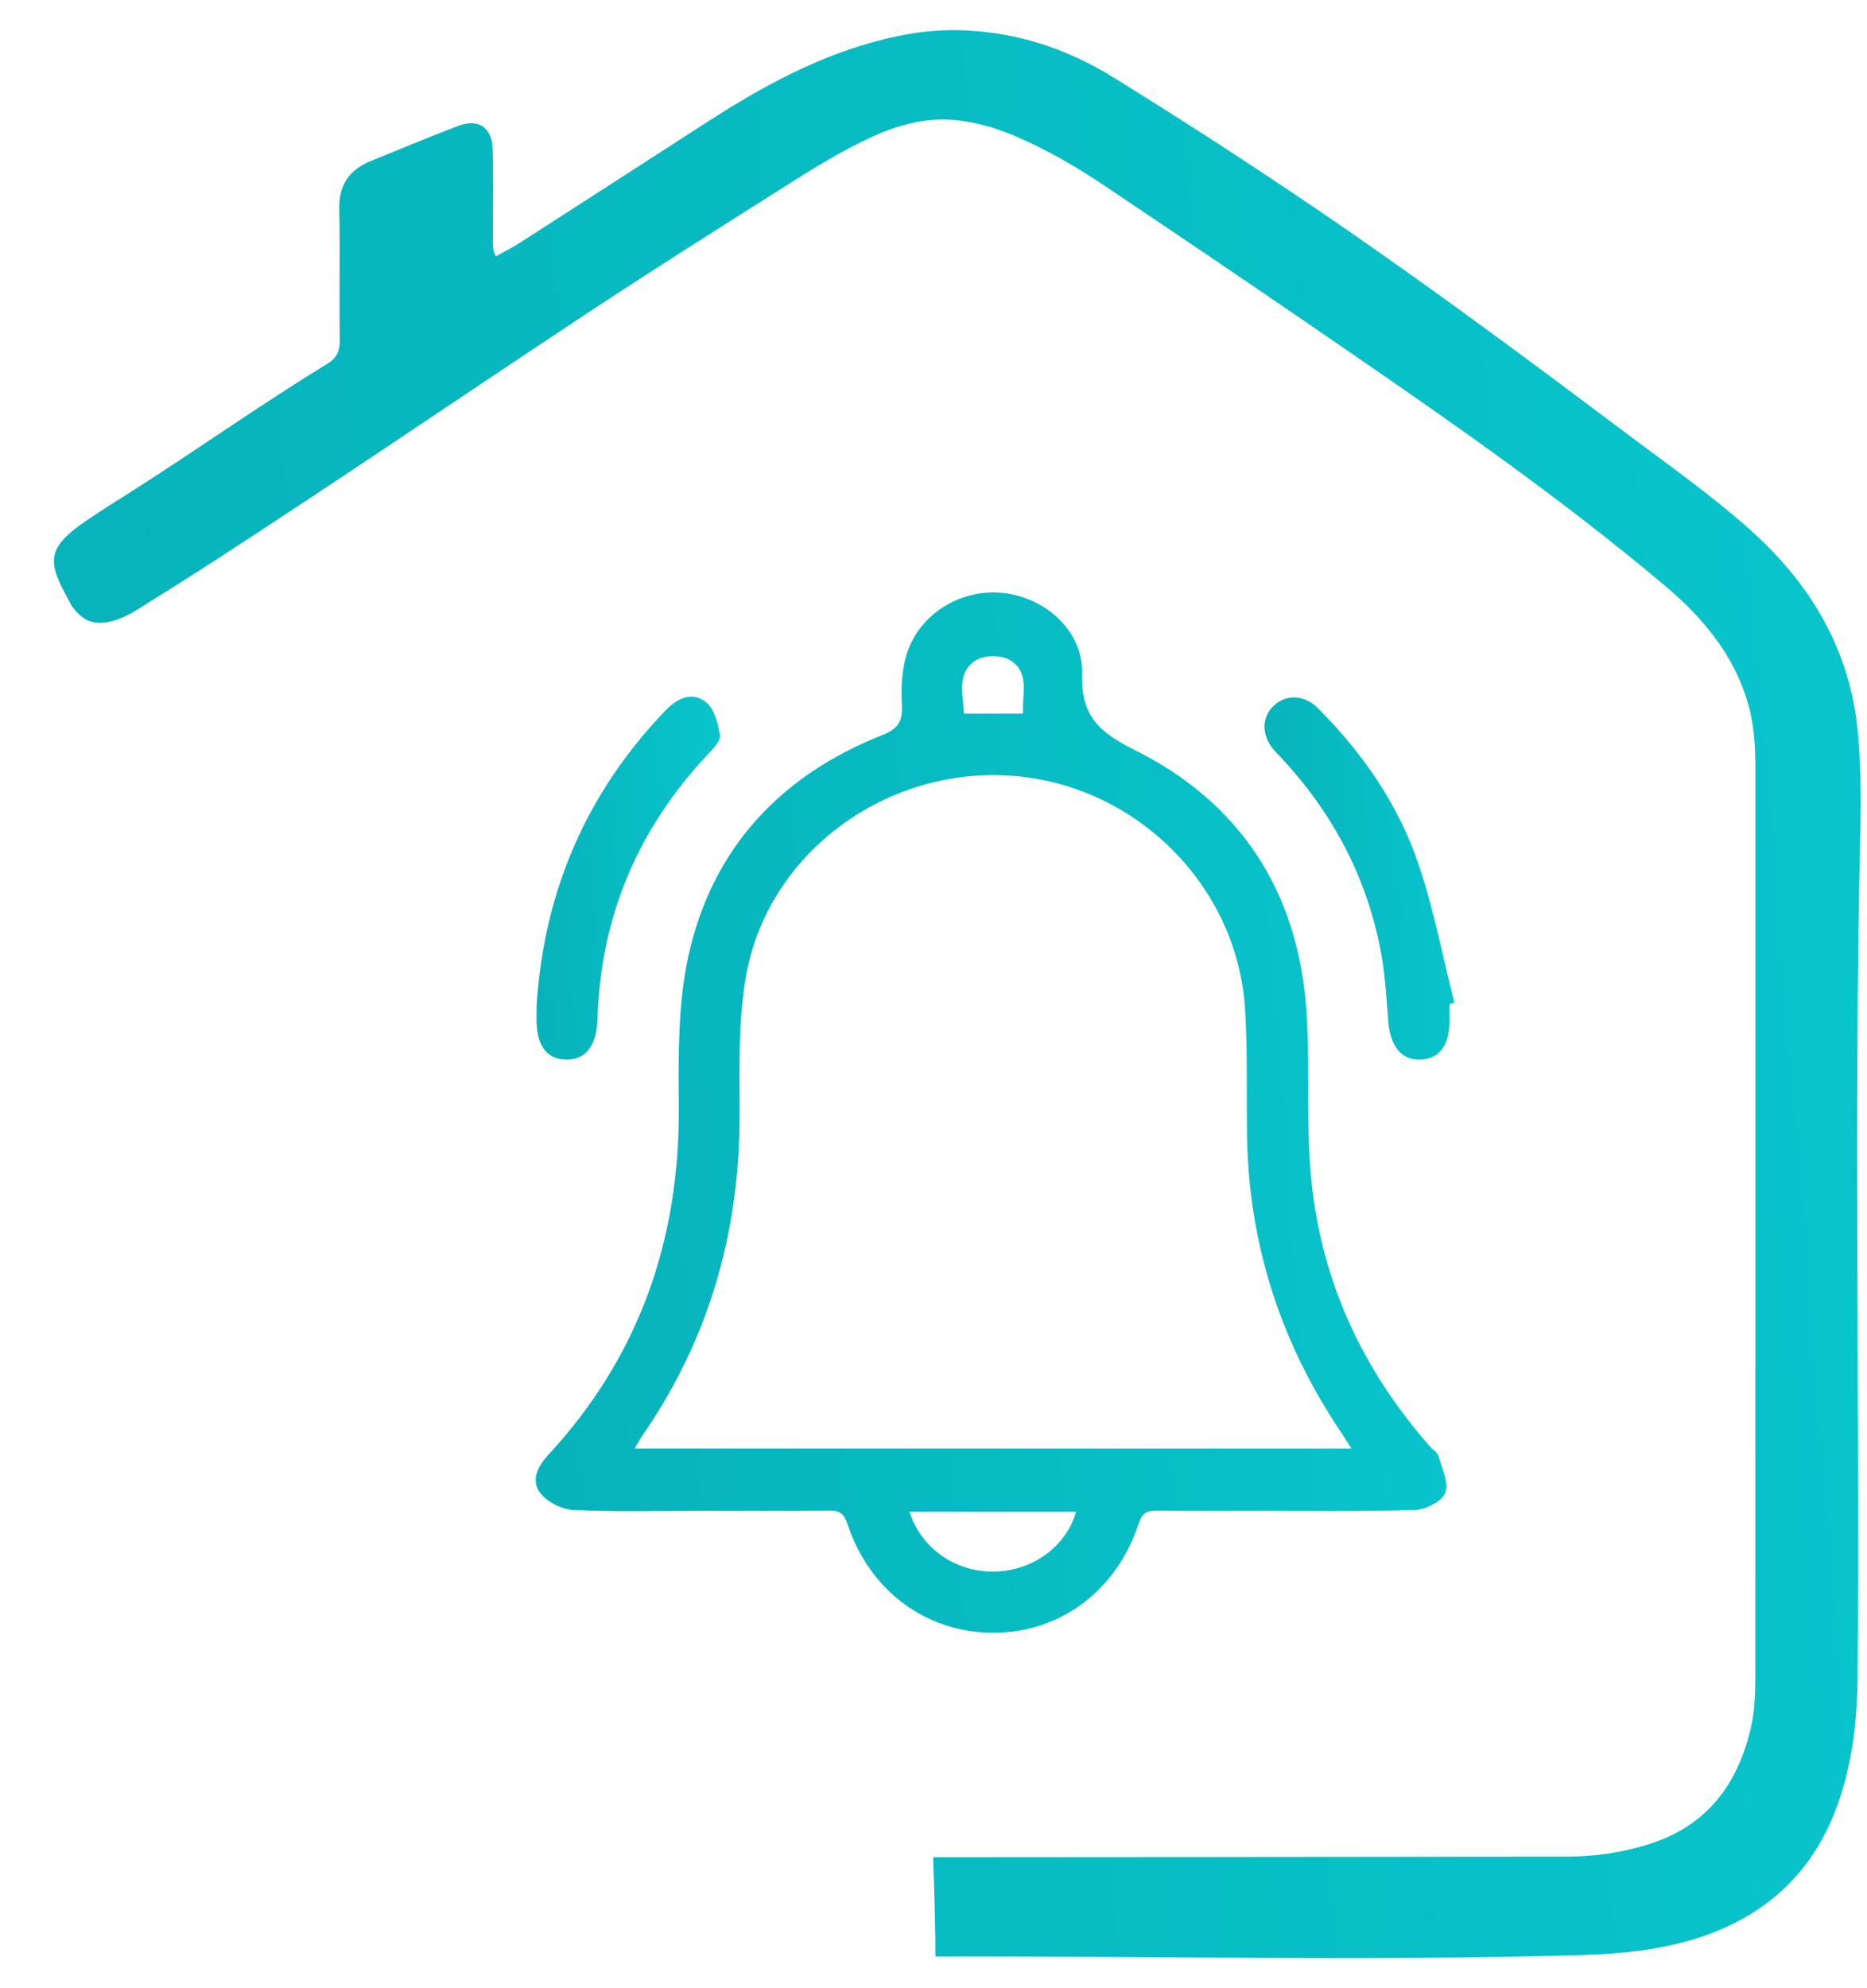<svg width="31" height="33" viewBox="0 0 31 33" fill="none" xmlns="http://www.w3.org/2000/svg">
<path d="M30.851 12.191C30.727 10.77 30.047 9.657 28.994 8.735C28.372 8.189 27.696 7.712 27.035 7.216C25.548 6.099 24.055 4.989 22.527 3.928C21.203 3.009 19.853 2.13 18.481 1.281C17.706 0.802 16.86 0.527 15.948 0.502C15.38 0.485 14.819 0.594 14.275 0.764C13.36 1.05 12.535 1.514 11.736 2.029C10.703 2.696 9.669 3.364 8.633 4.029C8.509 4.109 8.375 4.175 8.232 4.255C8.166 4.127 8.186 4.019 8.185 3.915C8.183 3.439 8.193 2.962 8.181 2.486C8.171 2.107 7.944 1.959 7.587 2.097C7.108 2.28 6.636 2.48 6.161 2.671C5.796 2.818 5.624 3.073 5.633 3.474C5.649 4.199 5.63 4.925 5.642 5.65C5.644 5.836 5.582 5.95 5.427 6.044C4.319 6.719 3.264 7.472 2.17 8.166C1.921 8.323 1.673 8.478 1.43 8.644C0.704 9.139 0.815 9.367 1.187 10.049C1.192 10.059 1.199 10.067 1.206 10.076C1.381 10.322 1.592 10.389 1.889 10.301C2.027 10.261 2.153 10.197 2.273 10.123C2.717 9.845 3.16 9.568 3.598 9.284C5.581 7.998 7.534 6.668 9.503 5.362C10.664 4.591 11.843 3.847 13.021 3.101C13.499 2.798 13.98 2.497 14.499 2.262C14.891 2.085 15.303 1.969 15.732 1.985C16.114 2 16.484 2.102 16.839 2.252C17.364 2.474 17.854 2.757 18.325 3.073C19.482 3.849 20.637 4.629 21.786 5.416C23.787 6.789 25.791 8.16 27.648 9.724C28.27 10.248 28.784 10.86 29.02 11.662C29.129 12.03 29.147 12.405 29.147 12.784C29.146 17.742 29.147 22.7 29.146 27.658C29.146 28.003 29.149 28.349 29.069 28.69C28.853 29.604 28.358 30.284 27.428 30.593C26.97 30.745 26.494 30.815 26.013 30.816C22.611 30.821 15.497 30.825 15.497 30.825C15.489 30.846 15.532 31.65 15.532 32.474C19.031 32.463 22.748 32.553 26.247 32.45C26.895 32.43 27.532 32.371 28.15 32.179C29.284 31.826 30.082 31.114 30.495 29.998C30.757 29.289 30.839 28.555 30.844 27.803C30.879 23.117 30.78 18.431 30.89 13.746C30.902 13.228 30.897 12.711 30.851 12.191Z" fill="url(#paint0_linear_114_1095)"/>
<path d="M11.613 25.076C10.917 25.076 10.221 25.095 9.525 25.062C9.333 25.054 9.09 24.933 8.971 24.782C8.812 24.577 8.925 24.339 9.104 24.148C10.612 22.518 11.287 20.58 11.271 18.37C11.265 17.531 11.254 16.67 11.432 15.86C11.826 14.082 12.957 12.87 14.649 12.201C14.905 12.098 14.989 11.98 14.976 11.715C14.962 11.459 14.97 11.192 15.03 10.946C15.2 10.25 15.88 9.786 16.603 9.837C17.321 9.888 17.985 10.452 17.966 11.173C17.947 11.877 18.233 12.144 18.837 12.447C20.586 13.316 21.549 14.789 21.69 16.751C21.749 17.569 21.698 18.392 21.744 19.209C21.843 21.036 22.529 22.625 23.732 23.996C23.784 24.056 23.867 24.104 23.886 24.172C23.943 24.374 24.062 24.617 23.997 24.779C23.94 24.922 23.67 25.057 23.489 25.062C22.591 25.089 21.692 25.076 20.794 25.076C20.265 25.076 19.738 25.081 19.21 25.073C19.04 25.07 18.961 25.116 18.905 25.294C18.535 26.409 17.601 27.1 16.489 27.1C15.38 27.1 14.439 26.406 14.072 25.297C14.015 25.122 13.942 25.07 13.769 25.073C13.049 25.081 12.331 25.076 11.613 25.076ZM10.537 24.042C14.517 24.042 18.459 24.042 22.44 24.042C22.378 23.948 22.34 23.883 22.299 23.821C21.288 22.337 20.742 20.699 20.707 18.896C20.694 18.178 20.718 17.458 20.672 16.74C20.543 14.697 18.859 13.027 16.802 12.876C14.716 12.722 12.757 14.152 12.39 16.184C12.253 16.948 12.28 17.749 12.28 18.532C12.277 20.475 11.762 22.253 10.65 23.851C10.615 23.905 10.588 23.959 10.537 24.042ZM15.1 25.092C15.294 25.699 15.861 26.093 16.506 26.085C17.14 26.077 17.701 25.672 17.868 25.092C16.948 25.092 16.025 25.092 15.1 25.092ZM16.986 11.845C16.967 11.516 17.108 11.154 16.762 10.952C16.622 10.871 16.349 10.871 16.212 10.954C15.877 11.159 15.99 11.516 16.006 11.845C16.336 11.845 16.643 11.845 16.986 11.845Z" fill="url(#paint1_linear_114_1095)"/>
<path d="M24.067 16.665C24.067 16.743 24.064 16.821 24.067 16.899C24.078 17.331 23.916 17.569 23.595 17.587C23.279 17.606 23.085 17.374 23.052 16.959C23.02 16.556 22.998 16.149 22.92 15.755C22.68 14.522 22.105 13.459 21.244 12.546C21.215 12.514 21.18 12.482 21.153 12.449C20.948 12.209 20.945 11.918 21.139 11.723C21.344 11.518 21.655 11.524 21.887 11.758C22.626 12.501 23.217 13.351 23.552 14.341C23.805 15.088 23.954 15.874 24.148 16.643C24.121 16.648 24.094 16.656 24.067 16.665Z" fill="url(#paint2_linear_114_1095)"/>
<path d="M8.909 16.708C9.028 14.794 9.735 13.164 11.049 11.793C11.252 11.583 11.5 11.47 11.729 11.661C11.864 11.772 11.924 12.012 11.953 12.204C11.967 12.293 11.848 12.42 11.767 12.506C10.601 13.739 9.975 15.199 9.921 16.902C9.908 17.361 9.724 17.593 9.4 17.587C9.06 17.582 8.893 17.331 8.909 16.853C8.912 16.797 8.909 16.743 8.909 16.708Z" fill="url(#paint3_linear_114_1095)"/>
<defs>
<linearGradient id="paint0_linear_114_1095" x1="-9.987" y1="40.367" x2="46.282" y2="35.762" gradientUnits="userSpaceOnUse">
<stop stop-color="#07ACB4"/>
<stop offset="1" stop-color="#08CCD3"/>
</linearGradient>
<linearGradient id="paint1_linear_114_1095" x1="3.41" y1="31.344" x2="31.795" y2="29.175" gradientUnits="userSpaceOnUse">
<stop stop-color="#07ACB4"/>
<stop offset="1" stop-color="#08CCD3"/>
</linearGradient>
<linearGradient id="paint2_linear_114_1095" x1="19.853" y1="19.067" x2="25.792" y2="18.795" gradientUnits="userSpaceOnUse">
<stop stop-color="#07ACB4"/>
<stop offset="1" stop-color="#08CCD3"/>
</linearGradient>
<linearGradient id="paint3_linear_114_1095" x1="7.803" y1="19.068" x2="13.544" y2="18.815" gradientUnits="userSpaceOnUse">
<stop stop-color="#07ACB4"/>
<stop offset="1" stop-color="#08CCD3"/>
</linearGradient>
</defs>
</svg>
